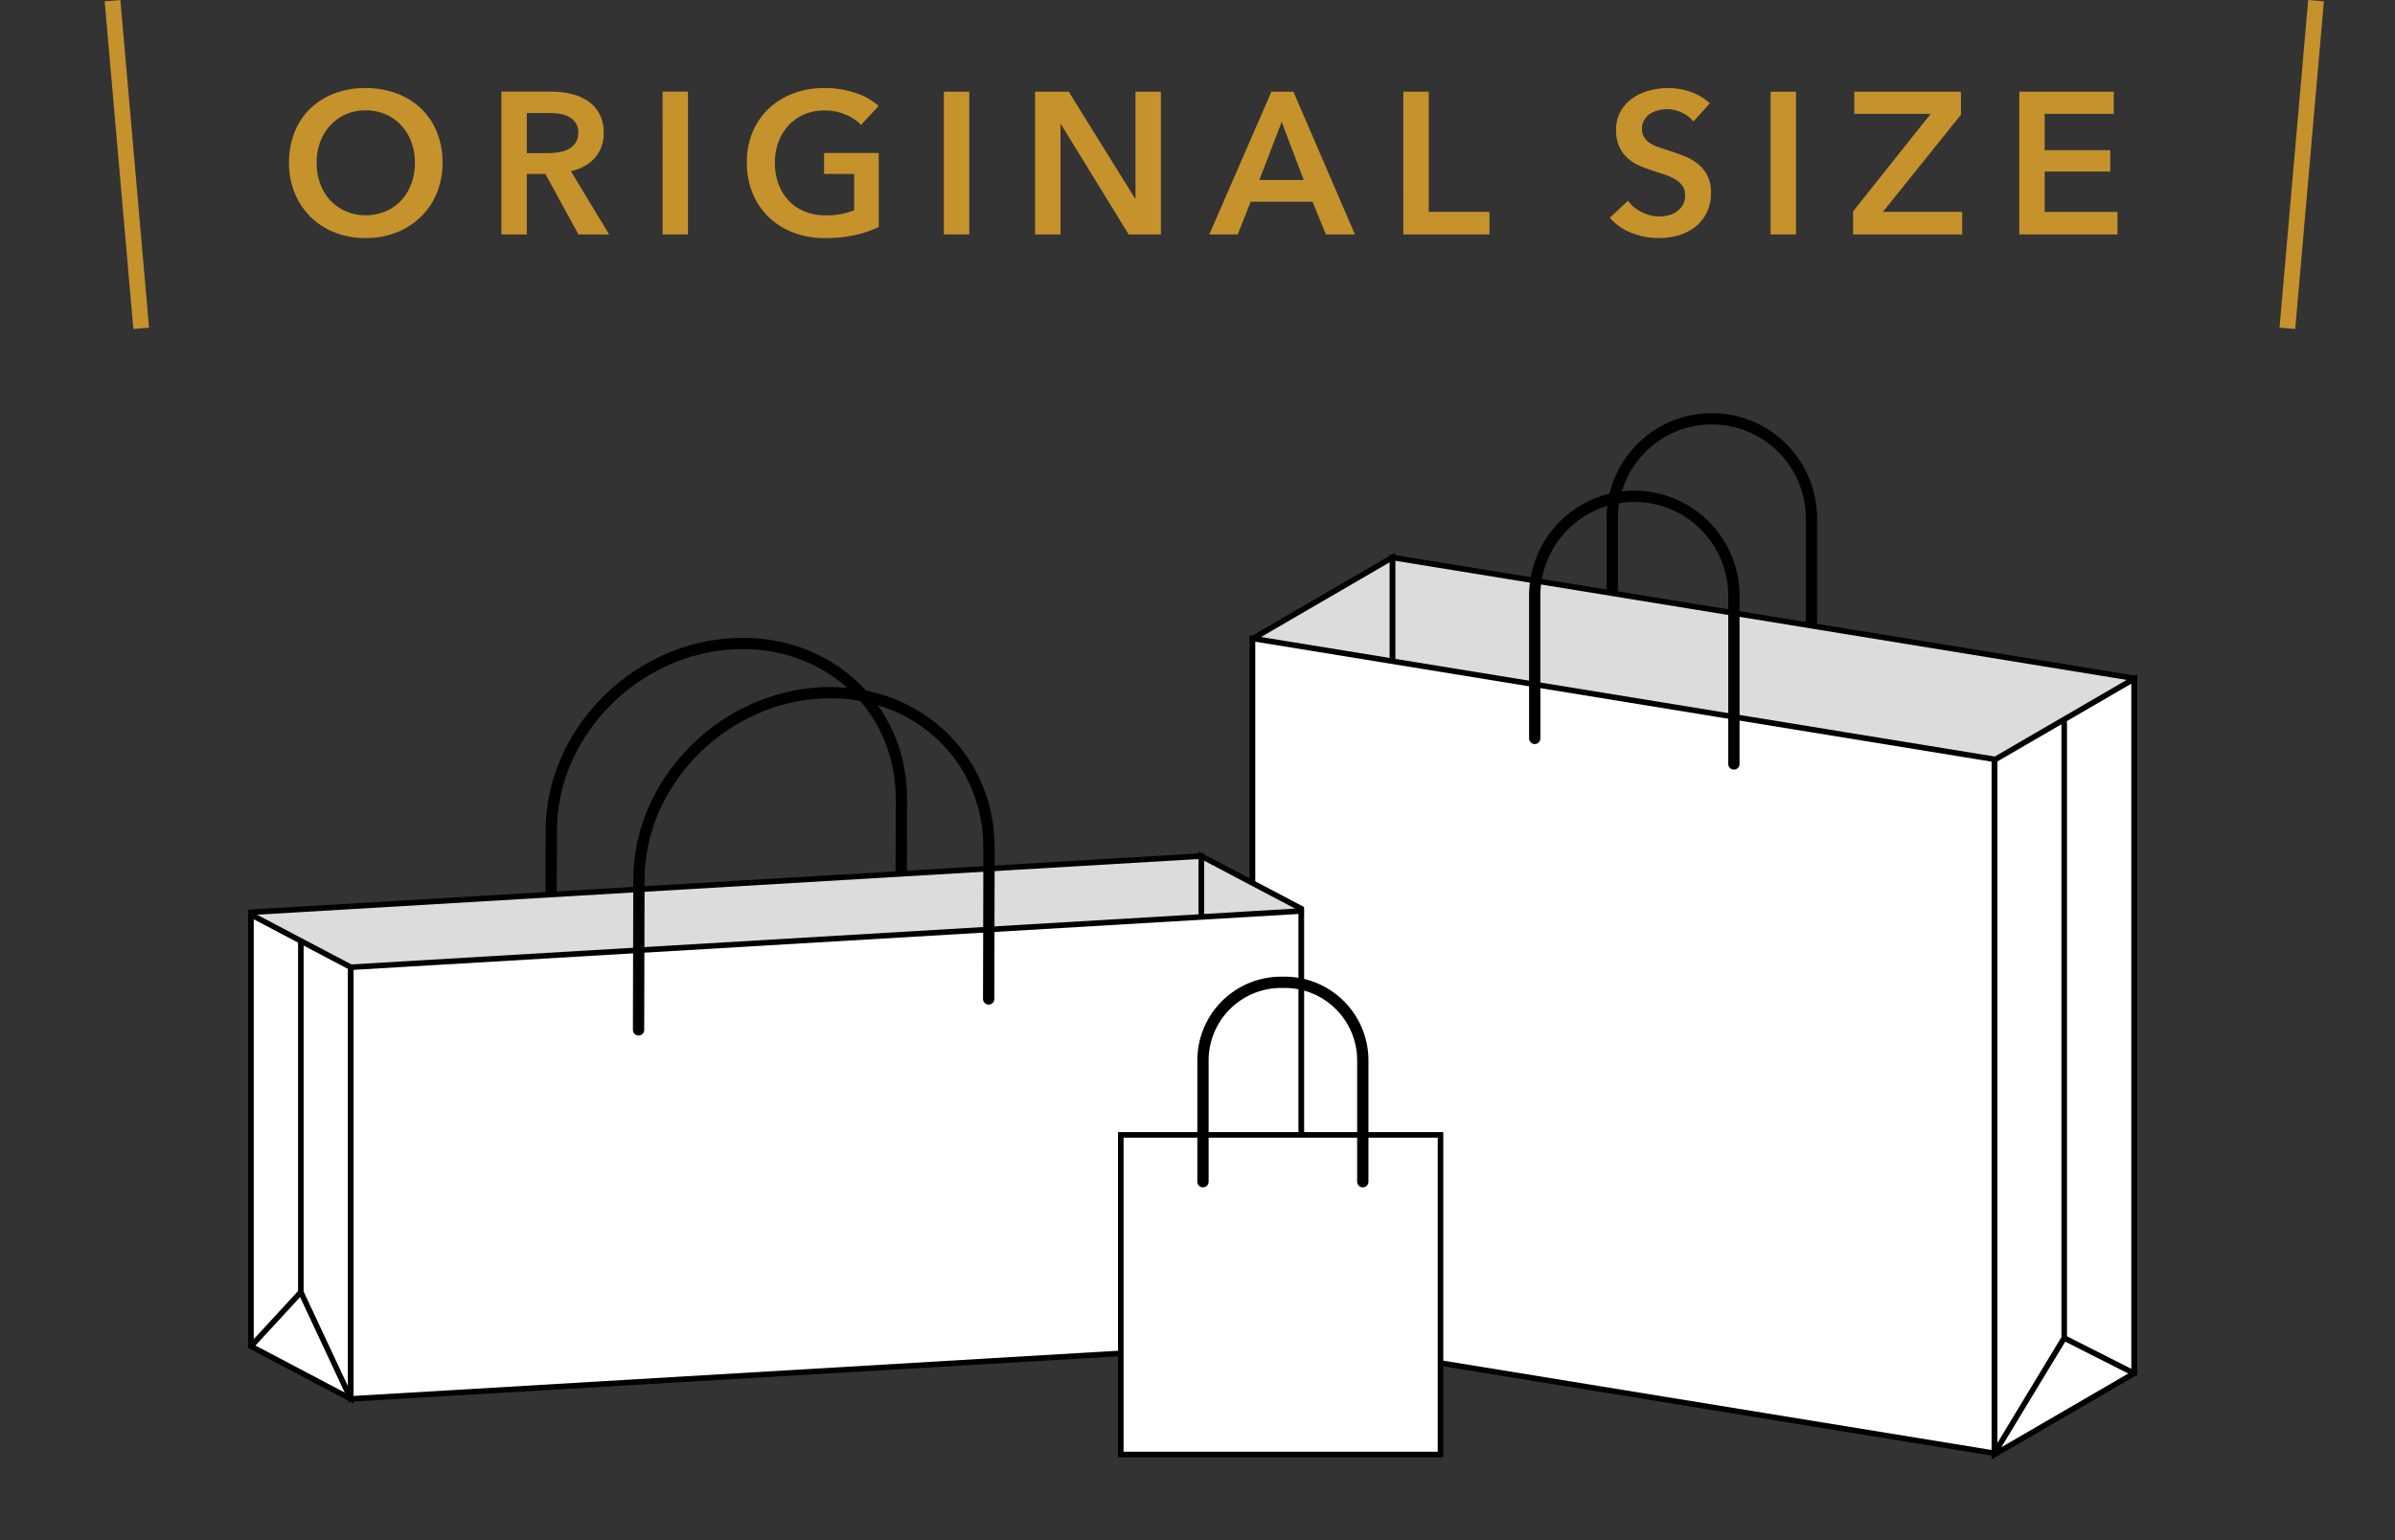 <svg xmlns="http://www.w3.org/2000/svg" width="190" height="122.235" viewBox="0 0 190 122.235"><rect x="0" y="0" width="190" height="122.235" fill="#333333" stroke="none"/><g transform="translate(-615 -557.765)"><path d="M-72.536-5.7a6.338,6.338,0,0,1,.456-2.456,5.392,5.392,0,0,1,1.264-1.864A5.6,5.6,0,0,1-68.9-11.2a6.865,6.865,0,0,1,2.424-.416,6.979,6.979,0,0,1,2.448.416,5.667,5.667,0,0,1,1.936,1.184,5.339,5.339,0,0,1,1.272,1.864A6.338,6.338,0,0,1-60.36-5.7a6.251,6.251,0,0,1-.456,2.424,5.59,5.59,0,0,1-1.272,1.888A5.778,5.778,0,0,1-64.024-.152a6.638,6.638,0,0,1-2.448.44A6.53,6.53,0,0,1-68.9-.152a5.708,5.708,0,0,1-1.92-1.232A5.648,5.648,0,0,1-72.08-3.272,6.251,6.251,0,0,1-72.536-5.7Zm2.192,0a4.8,4.8,0,0,0,.28,1.672,3.894,3.894,0,0,0,.8,1.32,3.674,3.674,0,0,0,1.232.872,3.885,3.885,0,0,0,1.576.312,3.942,3.942,0,0,0,1.584-.312,3.654,3.654,0,0,0,1.24-.872,3.894,3.894,0,0,0,.8-1.32,4.8,4.8,0,0,0,.28-1.672,4.641,4.641,0,0,0-.28-1.632,3.979,3.979,0,0,0-.792-1.312,3.664,3.664,0,0,0-1.232-.88,3.9,3.9,0,0,0-1.6-.32,3.841,3.841,0,0,0-1.592.32,3.685,3.685,0,0,0-1.224.88,3.979,3.979,0,0,0-.792,1.312A4.641,4.641,0,0,0-70.344-5.7Zm14.656-5.632h3.936a7.1,7.1,0,0,1,1.552.168,3.991,3.991,0,0,1,1.336.552A2.88,2.88,0,0,1-47.928-9.6a3.051,3.051,0,0,1,.352,1.52,2.893,2.893,0,0,1-.7,2.008,3.5,3.5,0,0,1-1.9,1.048L-47.144,0h-2.432L-52.2-4.8h-1.472V0h-2.016Zm3.664,4.88a5.888,5.888,0,0,0,.864-.064,2.5,2.5,0,0,0,.776-.24,1.515,1.515,0,0,0,.568-.5,1.459,1.459,0,0,0,.224-.84,1.292,1.292,0,0,0-.208-.76,1.549,1.549,0,0,0-.528-.472,2.208,2.208,0,0,0-.728-.24,5.109,5.109,0,0,0-.792-.064h-1.824v3.184Zm9.12-4.88h2.016V0H-42.9ZM-25.752-.592a8.81,8.81,0,0,1-1.9.648,10.9,10.9,0,0,1-2.376.232,6.9,6.9,0,0,1-2.512-.44,5.744,5.744,0,0,1-1.952-1.232A5.59,5.59,0,0,1-35.76-3.272,6.251,6.251,0,0,1-36.216-5.7a6.149,6.149,0,0,1,.472-2.456,5.469,5.469,0,0,1,1.3-1.864A5.754,5.754,0,0,1-32.5-11.2a6.931,6.931,0,0,1,2.432-.416,7.537,7.537,0,0,1,2.488.392,5.073,5.073,0,0,1,1.816,1.032l-1.392,1.5A3.43,3.43,0,0,0-28.368-9.5a4.2,4.2,0,0,0-1.688-.336,3.994,3.994,0,0,0-1.624.32,3.644,3.644,0,0,0-1.24.88,3.979,3.979,0,0,0-.792,1.312,4.641,4.641,0,0,0-.28,1.632,4.8,4.8,0,0,0,.28,1.672,3.894,3.894,0,0,0,.8,1.32,3.6,3.6,0,0,0,1.264.872,4.329,4.329,0,0,0,1.688.312,5.838,5.838,0,0,0,2.256-.4V-4.8h-2.384V-6.464h4.336Zm5.168-10.736h2.016V0h-2.016Zm7.232,0h2.672l5.264,8.48h.032v-8.48h2.016V0h-2.56L-11.3-8.752h-.032V0h-2.016Zm18.752,0H7.144L12.024,0H9.72L8.664-2.592H3.752L2.728,0H.472ZM7.96-4.32,6.216-8.928,4.44-4.32Zm7.9-7.008H17.88v9.536H22.7V0H15.864ZM38.872-8.96a2.448,2.448,0,0,0-.9-.7,2.7,2.7,0,0,0-1.176-.28,2.893,2.893,0,0,0-.7.088,2.146,2.146,0,0,0-.64.272,1.5,1.5,0,0,0-.472.48,1.322,1.322,0,0,0-.184.712,1.272,1.272,0,0,0,.16.656,1.456,1.456,0,0,0,.44.464,2.993,2.993,0,0,0,.68.336q.4.144.88.288.544.176,1.128.4a4.369,4.369,0,0,1,1.072.592,2.934,2.934,0,0,1,.8.928,2.828,2.828,0,0,1,.312,1.392,3.553,3.553,0,0,1-.336,1.592,3.285,3.285,0,0,1-.9,1.128A3.821,3.821,0,0,1,37.72.064a5.52,5.52,0,0,1-1.584.224,5.946,5.946,0,0,1-2.16-.408,4.172,4.172,0,0,1-1.728-1.208l1.44-1.344A2.892,2.892,0,0,0,34.8-1.76a3.131,3.131,0,0,0,1.368.336,3.09,3.09,0,0,0,.72-.088,1.919,1.919,0,0,0,.664-.3,1.657,1.657,0,0,0,.48-.52,1.506,1.506,0,0,0,.184-.776,1.263,1.263,0,0,0-.208-.744,1.86,1.86,0,0,0-.56-.512,4.02,4.02,0,0,0-.832-.376l-1.008-.336a9.986,9.986,0,0,1-1.024-.384,3.4,3.4,0,0,1-.92-.592,2.861,2.861,0,0,1-.664-.9,3.092,3.092,0,0,1-.256-1.336,2.928,2.928,0,0,1,.36-1.488,3.183,3.183,0,0,1,.944-1.032,4.2,4.2,0,0,1,1.328-.608,5.8,5.8,0,0,1,1.512-.2,5.386,5.386,0,0,1,1.752.3,4.281,4.281,0,0,1,1.544.912ZM45-11.328h2.016V0H45Zm6.544,9.5L57.7-9.568H51.64v-1.76H60.1V-9.5L53.912-1.792H60.2V0H51.544Zm13.184-9.5h7.5v1.76H66.744v2.88h5.2v1.7h-5.2v3.2H72.52V0H64.728Z" transform="translate(710.465 576.368)" fill="#c5922c"/><line x2="2.275" y2="26" transform="translate(623.927 557.819)" fill="none" stroke="#c5922c" stroke-miterlimit="10" stroke-width="1.25"/><line x1="2.275" y2="26" transform="translate(796.461 557.819)" fill="none" stroke="#c5922c" stroke-miterlimit="10" stroke-width="1.25"/><g transform="translate(64.229 -1202.468)"><g transform="translate(650.133 1793.468)"><path d="M700.781,1797.528v-11.31a7.9,7.9,0,0,1,7.9-7.9h0a7.9,7.9,0,0,1,7.9,7.9v13.34" transform="translate(-672.238 -1778.32)" fill="none" stroke="#000" stroke-linecap="round" stroke-miterlimit="10" stroke-width="0.896"/><path d="M738.3,1856.441l-58.856-9.592v-55.07l58.856,9.591Z" transform="translate(-668.344 -1780.776)" fill="#dcdcdc" stroke="#000" stroke-miterlimit="10" stroke-width="0.442"/><path d="M748.944,1858.675l-11.084,6.44V1810l11.084-6.44Z" transform="translate(-679.004 -1782.926)" fill="#fff" stroke="#000" stroke-miterlimit="10" stroke-width="0.442"/><path d="M676.969,1846.891l-11.084,6.44v-55.11l11.084-6.441Z" transform="translate(-665.87 -1780.776)" fill="#dcdcdc" stroke="#000" stroke-miterlimit="10" stroke-width="0.442"/><path d="M743.4,1807.7v48.92l-5.542,9.163" transform="translate(-679.004 -1783.682)" fill="none" stroke="#000" stroke-miterlimit="10" stroke-width="0.442"/><path d="M724.723,1864.3l-58.856-9.592v-55.07l58.856,9.591Z" transform="translate(-665.867 -1782.21)" fill="#fff" stroke="#000" stroke-miterlimit="10" stroke-width="0.442"/><line x2="5.542" y2="2.806" transform="translate(64.398 72.943)" fill="none" stroke="#000" stroke-miterlimit="10" stroke-width="0.442"/><path d="M693.256,1805.053v-11.31a7.9,7.9,0,0,1,7.9-7.9h0a7.9,7.9,0,0,1,7.9,7.9v13.34" transform="translate(-670.865 -1779.693)" fill="none" stroke="#000" stroke-linecap="round" stroke-miterlimit="10" stroke-width="0.896"/></g><g transform="translate(570.679 1811.293)"><path d="M599.788,1842.036l.029-11.961c.018-7.466,6.25-14.069,13.92-14.747h0c7.669-.678,13.873,4.824,13.855,12.29l-.029,11.961" transform="translate(-575.99 -1815.272)" fill="none" stroke="#000" stroke-linecap="round" stroke-miterlimit="10" stroke-width="0.896"/><path d="M646.078,1870.166l-75.4,4.46v-34.254l75.4-4.46Z" transform="translate(-570.679 -1819.038)" fill="#dcdcdc" stroke="#000" stroke-miterlimit="10" stroke-width="0.442"/><path d="M578.6,1880.025l-7.92-4.173V1841.6l7.92,4.173Z" transform="translate(-570.679 -1820.076)" fill="#fff" stroke="#000" stroke-miterlimit="10" stroke-width="0.442"/><path d="M670.828,1874.339l-7.921-4.172v-34.254l7.921,4.173Z" transform="translate(-587.508 -1819.038)" fill="#dcdcdc" stroke="#000" stroke-miterlimit="10" stroke-width="0.442"/><path d="M655.767,1875.5l-75.4,4.461v-34.254l75.4-4.461Z" transform="translate(-572.447 -1820.011)" fill="#fff" stroke="#000" stroke-miterlimit="10" stroke-width="0.442"/><path d="M575.523,1844.15v27.871l3.96,8.47" transform="translate(-571.563 -1820.541)" fill="none" stroke="#000" stroke-miterlimit="10" stroke-width="0.442"/><line x1="3.96" y2="4.296" transform="translate(0 51.48)" fill="none" stroke="#000" stroke-miterlimit="10" stroke-width="0.442"/><path d="M608.292,1846.811l.029-11.96c.019-7.467,6.251-14.069,13.92-14.748h0c7.669-.678,13.873,4.825,13.855,12.291l-.029,11.961" transform="translate(-577.542 -1816.143)" fill="none" stroke="#000" stroke-linecap="round" stroke-miterlimit="10" stroke-width="0.896"/></g><g transform="translate(639.685 1838.184)"><rect width="25.364" height="25.364" transform="translate(0 12.108)" fill="#fff" stroke="#000" stroke-miterlimit="10" stroke-width="0.442"/><path d="M663.063,1863.988v-9.645a6.2,6.2,0,0,1,6.177-6.177h.325a6.2,6.2,0,0,1,6.177,6.177v9.645" transform="translate(-656.542 -1848.165)" fill="none" stroke="#000" stroke-linecap="round" stroke-miterlimit="10" stroke-width="0.896"/></g></g><rect width="190" height="95" transform="translate(615 585)" fill="none"/></g></svg>